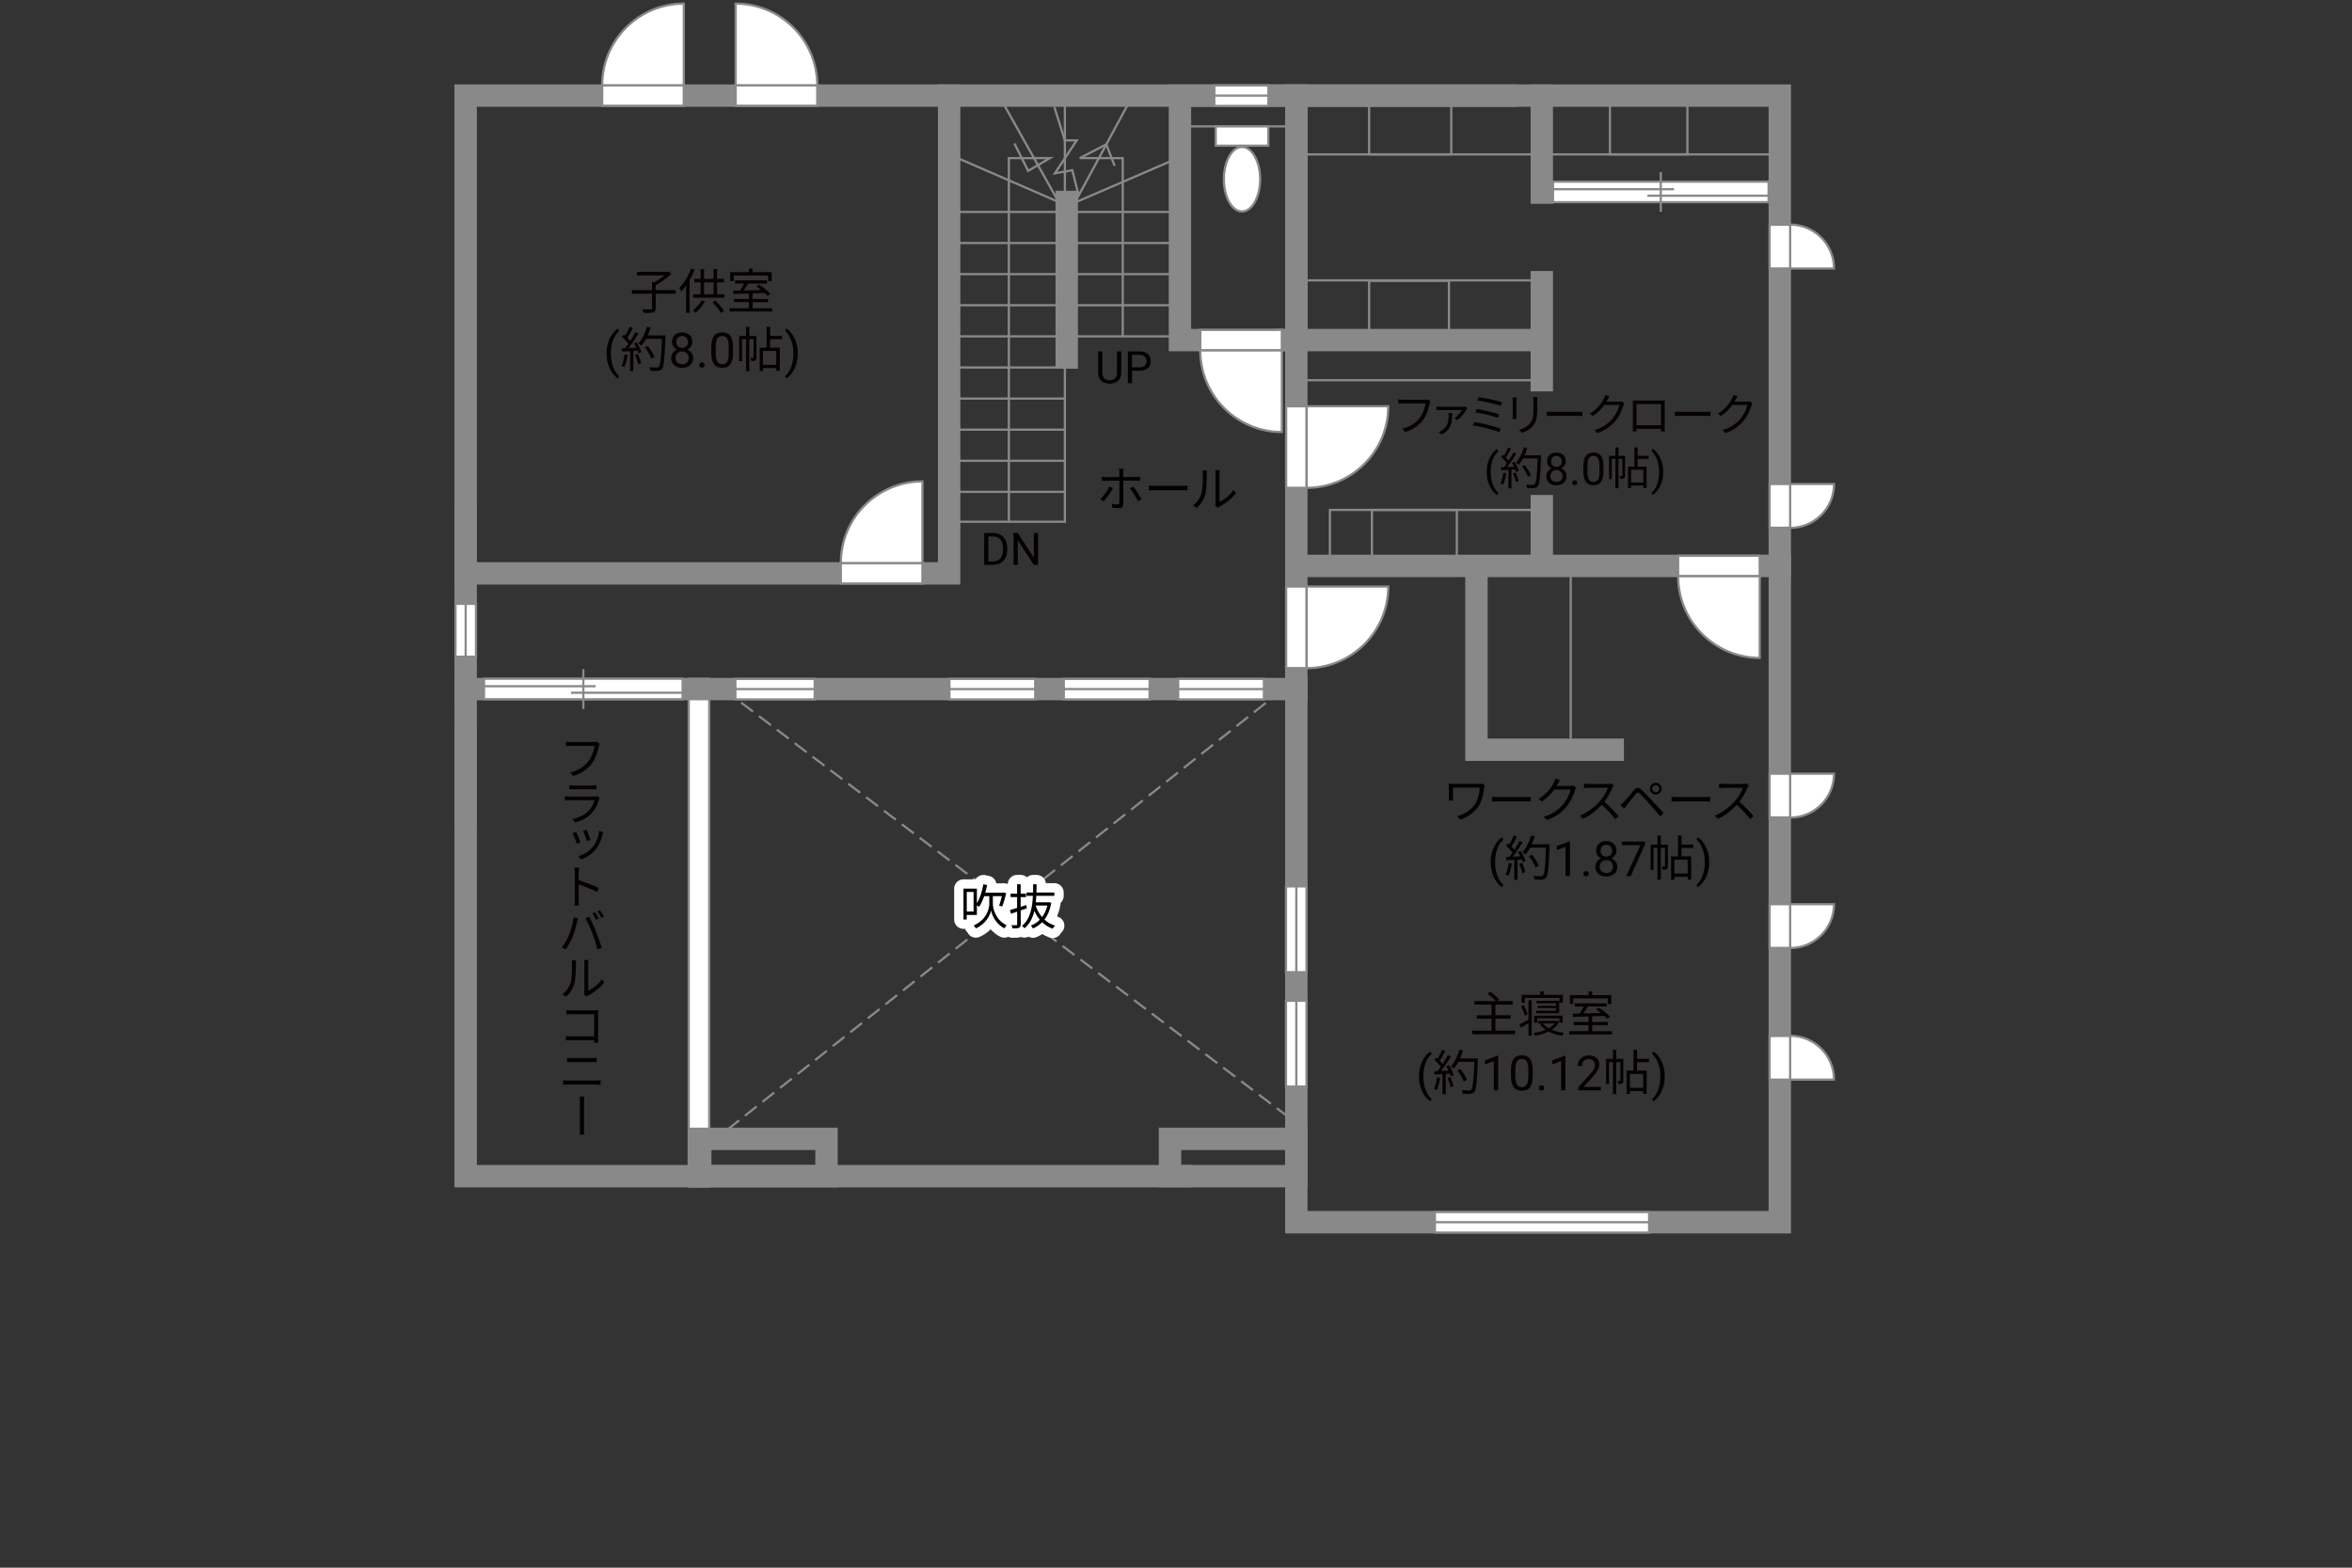 <?xml version="1.0" encoding="UTF-8"?><svg xmlns="http://www.w3.org/2000/svg" viewBox="0 0 630 420"><rect x="0" y="0" width="630" height="420" fill="#333333" stroke="none"/><defs><style>.cls-1,.cls-2,.cls-3,.cls-4,.cls-5{fill:none;}.cls-1,.cls-6,.cls-7{stroke-width:0px;}.cls-2{stroke:#fff;stroke-linecap:round;stroke-linejoin:round;stroke-width:5px;}.cls-3{stroke-dasharray:0 0 4 2;}.cls-3,.cls-8,.cls-4{stroke-width:.6px;}.cls-3,.cls-8,.cls-4,.cls-5{stroke:#898989;}.cls-8{fill:#fff;}.cls-6{fill:#040000;}.cls-7{fill:#060001;}.cls-5{stroke-linecap:square;stroke-width:6px;}</style></defs><g id="_外壁"><polygon class="cls-8" points="184.48 317.86 184.48 181.86 189.98 181.86 189.98 317.86 184.48 317.86 184.48 317.86"/><rect class="cls-5" x="124.73" y="25.61" width="129.5" height="128"/><line class="cls-5" x1="124.73" y1="138.61" x2="124.73" y2="218.11"/><rect class="cls-5" x="187.56" y="305.11" width="33.83" height="10"/><rect class="cls-5" x="313.39" y="305.11" width="33.83" height="10"/><line class="cls-5" x1="254.23" y1="25.61" x2="403.4" y2="25.61"/><rect class="cls-5" x="316.06" y="25.61" width="31.17" height="65.5"/><line class="cls-5" x1="285.73" y1="54.11" x2="285.73" y2="95.78"/><rect class="cls-5" x="347.23" y="25.61" width="129.5" height="301.83"/><polyline class="cls-5" points="344.48 91.11 412.98 91.11 412.98 72.61 412.98 101.86"/><line class="cls-5" x1="412.98" y1="51.61" x2="412.98" y2="25.61"/><polyline class="cls-5" points="412.98 135.61 412.98 151.61 347.23 151.61 476.73 151.61"/><polyline class="cls-5" points="395.48 153.86 395.48 200.86 431.98 200.86"/><polyline class="cls-4" points="255.56 139.78 285.23 139.78 285.23 25.61"/><polyline class="cls-4" points="268.4 27.11 283.56 54.11 255.56 41.94"/><polyline class="cls-4" points="303.4 25.61 287.9 54.28 316.06 42.11"/><line class="cls-4" x1="314.56" y1="56.78" x2="252.73" y2="56.78"/><line class="cls-4" x1="314.56" y1="65.11" x2="252.73" y2="65.11"/><line class="cls-4" x1="314.56" y1="73.44" x2="252.73" y2="73.44"/><line class="cls-4" x1="314.56" y1="81.78" x2="252.73" y2="81.78"/><line class="cls-4" x1="314.56" y1="90.11" x2="252.73" y2="90.11"/><line class="cls-4" x1="285.23" y1="98.45" x2="252.73" y2="98.45"/><line class="cls-4" x1="285.23" y1="106.78" x2="252.73" y2="106.78"/><line class="cls-4" x1="285.23" y1="115.11" x2="252.73" y2="115.11"/><line class="cls-4" x1="285.23" y1="123.45" x2="252.73" y2="123.45"/><line class="cls-4" x1="285.23" y1="131.78" x2="252.73" y2="131.78"/><polyline class="cls-4" points="270.23 139.78 270.23 42.36 279.23 42.36 281.23 42.36 275.4 45.78 271.73 38.44"/><polyline class="cls-4" points="282.4 28.61 285.23 37.61 288.4 37.61 282.56 46.44 287.23 45.61 288.92 52.38"/><polyline class="cls-4" points="300.73 90.11 300.73 42.36 289.23 42.36 296.33 38.67 298.56 44.44"/><line class="cls-4" x1="316.06" y1="33.86" x2="349.48" y2="33.86"/><line class="cls-4" x1="347.23" y1="41.36" x2="476.73" y2="41.36"/><rect class="cls-4" x="366.73" y="25.61" width="22" height="15.75"/><rect class="cls-4" x="431.23" y="25.61" width="20.75" height="15.75"/><rect class="cls-4" x="347.23" y="75.11" width="65.75" height="26.75"/><rect class="cls-4" x="366.73" y="75.24" width="21.38" height="14.37"/><rect class="cls-4" x="356.23" y="136.61" width="56.75" height="12.5"/><rect class="cls-4" x="367.48" y="136.61" width="22.75" height="15"/><line class="cls-4" x1="420.73" y1="154.36" x2="420.73" y2="197.86"/><line class="cls-5" x1="347.23" y1="184.61" x2="124.73" y2="184.61"/><polyline class="cls-5" points="124.73 198.61 124.73 315.11 316.14 315.11"/><line class="cls-3" x1="193.73" y1="184.61" x2="347.23" y2="300.86"/><line class="cls-3" x1="343.73" y1="184.61" x2="191.73" y2="305.11"/></g><g id="_建距"><polygon class="cls-8" points="161.3 25.61 161.3 28.34 183.16 28.34 183.16 22.84 161.3 22.84 161.3 25.61"/><path class="cls-8" d="m161.3,22.84h21.86V.97c-12.07,0-21.86,9.79-21.86,21.87"/><polygon class="cls-8" points="225.22 153.61 225.22 156.34 247.08 156.34 247.08 150.84 225.22 150.84 225.22 153.61"/><path class="cls-8" d="m225.22,150.84h21.86v-21.87c-12.07,0-21.86,9.79-21.86,21.87"/><polygon class="cls-8" points="321.5 91.11 321.5 88.38 343.35 88.38 343.35 93.88 321.5 93.88 321.5 91.11"/><path class="cls-8" d="m321.5,93.88h21.86v21.87c-12.07,0-21.86-9.79-21.86-21.87"/><polygon class="cls-8" points="449.5 151.61 449.5 148.88 471.35 148.88 471.35 154.38 449.5 154.38 449.5 151.61"/><path class="cls-8" d="m449.5,154.38h21.86v21.87c-12.07,0-21.86-9.79-21.86-21.87"/><polygon class="cls-8" points="347.23 130.7 344.5 130.7 344.5 108.84 350 108.84 350 130.7 347.23 130.7"/><line class="cls-1" x1="347.23" y1="108.84" x2="347.23" y2="130.7"/><path class="cls-8" d="m350,130.7v-21.86s21.86,0,21.86,0c0,12.07-9.79,21.86-21.86,21.86"/><polygon class="cls-8" points="347.23 179 344.5 179 344.5 157.14 350 157.14 350 179 347.23 179"/><line class="cls-1" x1="347.23" y1="157.14" x2="347.23" y2="179"/><path class="cls-8" d="m350,179v-21.86s21.86,0,21.86,0c0,12.07-9.79,21.86-21.86,21.86"/><polygon class="cls-8" points="218.91 25.61 218.91 28.34 197.05 28.34 197.05 22.84 218.91 22.84 218.91 25.61"/><path class="cls-8" d="m218.91,22.84h-21.86V.97c12.07,0,21.86,9.79,21.86,21.87"/><polygon class="cls-8" points="124.73 161.77 122 161.77 122 175.95 127.5 175.95 127.5 161.77 124.73 161.77"/><line class="cls-4" x1="124.73" y1="175.95" x2="124.73" y2="161.77"/><polygon class="cls-8" points="218.23 184.61 218.23 181.88 196.97 181.88 196.97 187.38 218.23 187.38 218.23 184.61"/><line class="cls-4" x1="196.97" y1="184.61" x2="218.23" y2="184.61"/><polygon class="cls-8" points="277.29 184.61 277.29 181.88 254.31 181.88 254.31 187.38 277.29 187.38 277.29 184.61"/><line class="cls-4" x1="254.31" y1="184.61" x2="277.29" y2="184.61"/><polygon class="cls-8" points="441.73 327.44 441.73 324.72 384.34 324.72 384.34 330.22 441.73 330.22 441.73 327.44"/><line class="cls-4" x1="384.34" y1="327.44" x2="441.73" y2="327.44"/><polygon class="cls-8" points="339.76 25.61 339.76 22.88 325.26 22.88 325.26 28.38 339.76 28.38 339.76 25.61"/><line class="cls-4" x1="325.26" y1="25.61" x2="339.76" y2="25.61"/><polygon class="cls-8" points="307.93 184.61 307.93 181.88 284.94 181.88 284.94 187.38 307.93 187.38 307.93 184.61"/><line class="cls-4" x1="284.94" y1="184.61" x2="307.93" y2="184.61"/><polygon class="cls-8" points="338.56 184.61 338.56 181.88 315.58 181.88 315.58 187.38 338.56 187.38 338.56 184.61"/><line class="cls-4" x1="315.58" y1="184.61" x2="338.56" y2="184.61"/><polygon class="cls-8" points="347.23 260.46 349.96 260.46 349.96 237.47 344.46 237.47 344.46 260.46 347.23 260.46"/><line class="cls-4" x1="347.23" y1="237.47" x2="347.23" y2="260.46"/><polygon class="cls-8" points="347.23 291.09 349.96 291.09 349.96 268.11 344.46 268.11 344.46 291.09 347.23 291.09"/><line class="cls-4" x1="347.23" y1="268.11" x2="347.23" y2="291.09"/><polygon class="cls-8" points="129.64 184.61 129.64 187.34 182.85 187.34 182.85 181.83 129.64 181.83 129.64 184.61"/><line class="cls-4" x1="156.25" y1="179.26" x2="156.25" y2="189.92"/><line class="cls-4" x1="159.54" y1="183.85" x2="129.64" y2="183.85"/><line class="cls-4" x1="182.85" y1="185.59" x2="152.95" y2="185.59"/><polygon class="cls-8" points="415.98 51.44 415.98 54.17 473.73 54.17 473.73 48.67 415.98 48.67 415.98 51.44"/><line class="cls-4" x1="444.85" y1="46.1" x2="444.85" y2="56.75"/><line class="cls-4" x1="448.43" y1="50.69" x2="415.98" y2="50.69"/><line class="cls-4" x1="473.73" y1="52.43" x2="441.27" y2="52.43"/><rect class="cls-8" x="325.64" y="33.86" width="14.09" height="5.17"/><path class="cls-8" d="m337.54,48.02c0-4.77-2.17-8.65-4.86-8.65s-4.86,3.88-4.86,8.65,2.17,8.64,4.86,8.64,4.86-3.87,4.86-8.64Z"/><path class="cls-8" d="m479.5,60.17v11.76h11.76c0-6.49-5.26-11.76-11.76-11.76Z"/><polygon class="cls-8" points="476.73 60.21 474 60.21 474 71.93 479.5 71.93 479.5 60.21 476.73 60.21"/><path class="cls-8" d="m479.5,141.43v-11.76h11.76c0,6.49-5.26,11.76-11.76,11.76Z"/><polygon class="cls-8" points="476.73 141.39 474 141.39 474 129.67 479.5 129.67 479.5 141.39 476.73 141.39"/><path class="cls-8" d="m479.5,219.04v-11.76h11.76c0,6.49-5.26,11.76-11.76,11.76Z"/><polygon class="cls-8" points="476.73 219 474 219 474 207.28 479.5 207.28 479.5 219 476.73 219"/><path class="cls-8" d="m479.5,254v-11.76h11.76c0,6.49-5.26,11.76-11.76,11.76Z"/><polygon class="cls-8" points="476.73 253.96 474 253.96 474 242.24 479.5 242.24 479.5 253.96 476.73 253.96"/><path class="cls-8" d="m479.5,277.49v11.76h11.76c0-6.49-5.26-11.76-11.76-11.76Z"/><polygon class="cls-8" points="476.73 277.54 474 277.54 474 289.25 479.5 289.25 479.5 277.54 476.73 277.54"/></g><g id="_文字"><path class="cls-7" d="m405.81,276.13v.95h-11.49v-.95h5.2v-3.2h-4v-.92h4v-2.85h-4.6v-.95h5.71c-.51-.6-1.43-1.42-2.21-1.99l.78-.55c.83.6,1.87,1.48,2.38,2.09l-.61.44h4.2v.95h-4.62v2.85h4.08v.92h-4.08v3.2h5.27Z"/><path class="cls-7" d="m409.41,267.96h.87v9.52h-.87v-3.35c-.69.4-1.39.81-2,1.17l-.43-.85c.62-.29,1.52-.78,2.43-1.26v-5.23Zm-1.01,4.16c-.14-.68-.57-1.74-.98-2.52l.75-.32c.43.79.85,1.81,1.01,2.48l-.79.36Zm.03-3.47h-.87v-2.11h5.01v-.92h.95v.92h5.1v2.11h-.9v-1.3h-9.28v1.3Zm9.21,5.07c-.44.9-1.14,1.61-2,2.17.96.4,2.11.69,3.32.82-.2.19-.43.55-.52.75-1.35-.18-2.59-.56-3.63-1.1-1.09.55-2.35.91-3.63,1.12-.08-.21-.26-.55-.4-.74,1.13-.16,2.26-.43,3.25-.84-.62-.43-1.14-.94-1.52-1.52l.52-.18h-1.05v-.68h4.98l.16-.04.53.25Zm.05.25v-1.16h-5.93v1.16h-.83v-1.86h7.62v1.86h-.86Zm-.94-3.17v-.73h-4.86v-.6h4.86v-.69h-5.2v-.65h6.1v3.33h-6.16v-.66h5.26Zm-3.46,3.39c.38.49.9.94,1.53,1.3.64-.35,1.17-.78,1.57-1.3h-3.11Z"/><path class="cls-7" d="m431.78,276.26v.87h-11.44v-.87h5.17v-1.62h-3.99v-.86h3.99v-1.46c-1.57.05-3.03.09-4.17.13l-.05-.88c.53-.01,1.14-.01,1.81-.03.38-.56.79-1.27,1.1-1.88h-2.39v-.86h8.54v.86h-5.04c-.36.61-.79,1.29-1.2,1.86,1.46-.04,3.09-.08,4.72-.13-.43-.35-.88-.69-1.3-.98l.69-.48c1.09.69,2.41,1.74,3.02,2.5l-.73.55c-.2-.23-.46-.51-.77-.79-1.08.04-2.18.08-3.25.1v1.5h4.16v.86h-4.16v1.62h5.29Zm-10.36-7.27h-.92v-2.39h5.02v-.96h.97v.96h5.12v2.39h-.96v-1.5h-9.23v1.5Z"/><path class="cls-7" d="m380.09,288.35c0-.96.13-1.87.38-2.75s.64-1.68,1.15-2.4,1.04-1.23,1.58-1.52l.24.77c-.62.47-1.12,1.2-1.52,2.17s-.61,2.06-.65,3.27v.54c0,1.63.29,3.05.89,4.25.36.72.79,1.28,1.28,1.69l-.24.72c-.56-.31-1.1-.84-1.61-1.57-1-1.44-1.5-3.16-1.5-5.16Z"/><path class="cls-7" d="m385.74,288.75c-.18,1.22-.49,2.47-.92,3.3-.16-.12-.55-.3-.75-.36.43-.79.7-1.95.85-3.09l.83.16Zm2.38-3.37c.53.83,1.1,1.94,1.29,2.64l-.77.36c-.05-.22-.13-.47-.25-.74l-1.13.07v5.41h-.87v-5.36l-2.12.1-.08-.87c.26,0,.56-.01.86-.03.29-.34.58-.73.87-1.16-.4-.58-1.09-1.31-1.7-1.86l.49-.64c.13.1.26.22.39.34.43-.73.88-1.7,1.16-2.42l.86.33c-.44.87-.99,1.91-1.48,2.61.31.31.58.62.79.9.53-.82,1.03-1.66,1.39-2.37l.83.36c-.75,1.22-1.79,2.76-2.69,3.87.65-.03,1.37-.06,2.08-.09-.2-.4-.42-.81-.64-1.16l.71-.31Zm.34,3.16c.38.79.75,1.82.87,2.5l-.77.26c-.12-.68-.48-1.72-.83-2.52l.73-.23Zm7.4-4.49c-.23,5.82-.42,7.84-.95,8.48-.3.38-.58.47-1.08.52-.43.04-1.22.03-2-.03-.03-.27-.13-.69-.31-.95.87.08,1.66.08,1.99.08.25,0,.42-.03.56-.19.43-.44.65-2.42.84-7.49h-4.26c-.36.69-.78,1.31-1.21,1.82-.18-.16-.61-.44-.84-.57,1-1.08,1.83-2.78,2.31-4.5l.97.22c-.22.73-.48,1.44-.79,2.12h4.77v.49Zm-3.76,5.72c-.3-.79-1.03-2.08-1.75-3.03l.78-.38c.73.91,1.51,2.15,1.82,2.96l-.85.44Z"/><path class="cls-7" d="m401.31,292.11h-1.18v-7.83l-2.37.87v-1.07l3.36-1.26h.18v9.29Z"/><path class="cls-7" d="m410.55,288.16c0,1.38-.23,2.4-.7,3.07s-1.2,1-2.2,1-1.72-.33-2.19-.98c-.47-.65-.72-1.63-.74-2.93v-1.57c0-1.36.23-2.37.7-3.03s1.21-.99,2.21-.99,1.73.32,2.2.96c.47.64.71,1.62.72,2.95v1.52Zm-1.17-1.61c0-.99-.14-1.72-.42-2.17-.28-.45-.72-.68-1.33-.68s-1.04.23-1.31.68c-.28.45-.42,1.15-.43,2.09v1.88c0,1,.15,1.74.43,2.21.29.48.73.71,1.32.71s1.01-.22,1.29-.67.43-1.16.44-2.12v-1.92Z"/><path class="cls-7" d="m412.2,291.49c0-.2.06-.37.18-.51.12-.14.3-.2.54-.2s.42.07.55.2c.12.14.19.3.19.51s-.06.36-.19.49c-.12.13-.31.2-.55.2s-.42-.07-.54-.2c-.12-.13-.18-.29-.18-.49Z"/><path class="cls-7" d="m419.33,292.11h-1.18v-7.83l-2.37.87v-1.07l3.36-1.26h.18v9.29Z"/><path class="cls-7" d="m428.83,292.11h-6.06v-.84l3.2-3.55c.47-.54.8-.97.98-1.31.18-.34.27-.68.27-1.04,0-.48-.15-.88-.44-1.19s-.68-.46-1.17-.46c-.58,0-1.04.17-1.36.5-.32.33-.49.79-.49,1.39h-1.17c0-.85.27-1.54.82-2.06s1.28-.79,2.2-.79c.86,0,1.54.23,2.04.68.5.45.75,1.05.75,1.8,0,.91-.58,1.99-1.74,3.25l-2.48,2.69h4.64v.96Z"/><path class="cls-7" d="m434.84,289.43c0,.39-.05.65-.3.81-.25.16-.58.18-1.08.18-.03-.25-.13-.62-.25-.87.35.01.61.01.71,0,.1,0,.13-.03.13-.13v-4.86h-1.12v8.55h-.9v-8.55h-1.05v5.9h-.78v-6.77h1.83v-2.44h.9v2.44h1.9v5.75Zm3.65-4.85v2.25h2.59v6.21h-.94v-.73h-3.56v.77h-.88v-6.25h1.85v-5.58h.95v2.42h3.18v.91h-3.18Zm1.65,3.13h-3.56v3.72h3.56v-3.72Z"/><path class="cls-7" d="m445.91,288.42c0,.94-.12,1.85-.37,2.71-.25.87-.63,1.66-1.14,2.4-.51.73-1.04,1.25-1.6,1.56l-.25-.72c.65-.5,1.17-1.27,1.57-2.33.4-1.05.6-2.22.61-3.5v-.2c0-.89-.09-1.71-.28-2.48-.19-.76-.45-1.45-.78-2.05s-.71-1.08-1.12-1.42l.25-.72c.56.31,1.09.83,1.6,1.55s.88,1.52,1.14,2.39c.25.87.38,1.8.38,2.8Z"/><path class="cls-6" d="m397.55,211.05c-.23,1.53-.51,3.38-1.44,4.85-1.05,1.66-2.83,2.99-4.93,3.67l-.88-.9c1.91-.51,3.77-1.64,4.84-3.3.74-1.16,1.11-2.82,1.24-4.35h-7.18v2.6c0,.19.01.52.04.83h-1.18c.04-.31.05-.58.05-.83v-2.77c0-.3-.01-.58-.05-.87.35.03.83.04,1.39.04h6.67c.29,0,.6-.03.82-.08l.79.51c-.05.13-.14.48-.17.61Z"/><path class="cls-6" d="m401.45,213.55h7.12c.65,0,1.12-.04,1.4-.06v1.27c-.26-.01-.81-.06-1.39-.06h-7.14c-.71,0-1.4.03-1.81.06v-1.27c.39.03,1.08.06,1.81.06Z"/><path class="cls-6" d="m417.24,210.04c-.09.18-.19.36-.31.55h3.52c.35,0,.64-.04.85-.13l.87.53c-.1.18-.23.48-.3.69-.35,1.31-1.16,3.07-2.31,4.47-1.18,1.44-2.73,2.64-5.17,3.54l-.94-.85c2.38-.7,4-1.89,5.19-3.26,1.01-1.2,1.81-2.87,2.08-4.06h-4.39c-.79,1.09-1.88,2.25-3.3,3.2l-.9-.68c2.24-1.34,3.52-3.22,4.08-4.39.13-.22.33-.69.4-1.03l1.21.39c-.22.34-.46.78-.57,1.03Z"/><path class="cls-6" d="m431.92,210.98c-.44,1.12-1.26,2.64-2.18,3.81,1.37,1.17,2.95,2.86,3.8,3.89l-.91.78c-.87-1.14-2.25-2.68-3.58-3.86-1.39,1.5-3.15,2.93-5.07,3.8l-.83-.87c2.09-.82,4.02-2.37,5.36-3.86.88-1,1.83-2.54,2.16-3.61h-5.07c-.46,0-1.17.05-1.31.07v-1.18c.18.03.92.08,1.31.08h5.02c.43,0,.77-.04.98-.1l.66.51c-.08.1-.25.39-.33.57Z"/><path class="cls-6" d="m435.01,214.82c.61-.62,1.74-2.07,2.56-3.03.7-.82,1.31-.96,2.2-.13.79.75,1.9,1.91,2.67,2.73.87.92,2.17,2.34,3.17,3.41l-.9.95c-.92-1.12-2.07-2.44-2.9-3.39-.75-.86-1.96-2.15-2.51-2.68-.51-.49-.75-.44-1.2.09-.62.77-1.7,2.18-2.3,2.91-.26.33-.55.73-.74,1l-.98-.99c.34-.29.57-.52.92-.87Zm8.5-5.1c.87,0,1.57.71,1.57,1.59s-.7,1.57-1.57,1.57-1.59-.7-1.59-1.57.71-1.59,1.59-1.59Zm0,2.54c.52,0,.95-.43.95-.95s-.43-.95-.95-.95-.96.42-.96.95.43.95.96.95Z"/><path class="cls-6" d="m449.55,213.55h7.12c.65,0,1.12-.04,1.4-.06v1.27c-.26-.01-.81-.06-1.39-.06h-7.14c-.72,0-1.4.03-1.81.06v-1.27c.39.03,1.08.06,1.81.06Z"/><path class="cls-6" d="m468.08,210.98c-.44,1.12-1.26,2.64-2.18,3.81,1.37,1.17,2.95,2.86,3.8,3.89l-.91.78c-.87-1.14-2.25-2.68-3.58-3.86-1.39,1.5-3.15,2.93-5.07,3.8l-.83-.87c2.09-.82,4.02-2.37,5.36-3.86.88-1,1.83-2.54,2.16-3.61h-5.07c-.46,0-1.17.05-1.31.07v-1.18c.18.03.92.08,1.31.08h5.02c.43,0,.77-.04.98-.1l.66.51c-.08.1-.25.39-.33.57Z"/><path class="cls-6" d="m399.3,230.96c0-.96.13-1.87.38-2.75.26-.88.64-1.68,1.15-2.4s1.03-1.23,1.58-1.52l.24.77c-.62.47-1.12,1.2-1.52,2.17-.4.97-.61,2.06-.65,3.27v.54c0,1.63.29,3.05.89,4.25.36.72.79,1.28,1.28,1.69l-.24.72c-.56-.31-1.1-.84-1.61-1.57-1-1.44-1.5-3.16-1.5-5.16Z"/><path class="cls-6" d="m404.95,231.36c-.18,1.22-.49,2.47-.92,3.3-.16-.12-.55-.3-.75-.36.43-.79.7-1.95.84-3.09l.83.16Zm2.38-3.37c.53.83,1.11,1.94,1.29,2.64l-.77.36c-.05-.22-.13-.47-.25-.74l-1.13.07v5.41h-.87v-5.36l-2.12.1-.08-.87c.26,0,.56-.01.86-.03.29-.34.58-.73.87-1.16-.4-.58-1.09-1.31-1.7-1.86l.49-.64c.13.1.26.22.39.34.43-.73.88-1.7,1.16-2.42l.86.33c-.44.87-.99,1.91-1.48,2.61.31.31.58.62.79.9.53-.82,1.03-1.66,1.39-2.37l.83.36c-.75,1.22-1.79,2.76-2.69,3.87.65-.03,1.37-.06,2.08-.09-.19-.4-.42-.81-.64-1.16l.71-.31Zm.34,3.16c.38.79.75,1.82.87,2.5l-.77.26c-.12-.68-.48-1.72-.83-2.52l.73-.23Zm7.4-4.49c-.23,5.82-.42,7.84-.95,8.48-.3.38-.58.47-1.08.52-.43.04-1.22.03-2-.03-.03-.27-.13-.69-.31-.95.87.08,1.66.08,1.99.08.25,0,.42-.03.56-.19.43-.44.65-2.42.84-7.49h-4.26c-.36.69-.78,1.31-1.21,1.82-.18-.16-.61-.44-.84-.57,1-1.08,1.83-2.78,2.31-4.5l.98.22c-.22.73-.48,1.44-.79,2.12h4.77v.49Zm-3.76,5.72c-.3-.79-1.03-2.08-1.75-3.03l.78-.38c.73.91,1.51,2.15,1.82,2.96l-.84.44Z"/><path class="cls-6" d="m420.53,234.71h-1.18v-7.83l-2.37.87v-1.07l3.36-1.26h.18v9.29Z"/><path class="cls-6" d="m424.11,234.09c0-.2.06-.37.18-.51s.3-.2.54-.2.42.07.55.2.19.3.19.51-.06.36-.19.49c-.12.13-.31.2-.55.2s-.42-.07-.54-.2c-.12-.13-.18-.29-.18-.49Z"/><path class="cls-6" d="m432.99,227.88c0,.46-.12.87-.37,1.23-.24.36-.57.64-.99.84.48.21.86.51,1.15.91s.42.85.42,1.35c0,.8-.27,1.44-.81,1.91-.54.47-1.25.71-2.13.71s-1.6-.24-2.14-.71c-.54-.48-.8-1.11-.8-1.91,0-.5.14-.95.41-1.35.27-.4.65-.71,1.13-.91-.41-.2-.73-.48-.97-.84-.24-.36-.36-.77-.36-1.23,0-.78.25-1.4.75-1.85.5-.46,1.16-.69,1.97-.69s1.47.23,1.97.69.75,1.07.75,1.85Zm-.96,4.31c0-.52-.16-.94-.49-1.26s-.76-.49-1.29-.49-.95.16-1.27.48c-.32.32-.48.74-.48,1.27s.16.94.47,1.24c.31.3.74.45,1.3.45s.98-.15,1.29-.45c.31-.3.47-.71.47-1.23Zm-1.76-5.88c-.46,0-.83.14-1.12.43-.29.29-.43.67-.43,1.17s.14.85.42,1.14c.28.29.66.44,1.13.44s.84-.15,1.13-.44c.28-.29.42-.67.42-1.14s-.15-.85-.44-1.15-.66-.44-1.11-.44Z"/><path class="cls-6" d="m440.65,226.13l-3.83,8.58h-1.23l3.82-8.28h-5v-.96h6.25v.66Z"/><path class="cls-6" d="m446.76,232.03c0,.39-.05.65-.3.81-.25.16-.58.18-1.08.18-.03-.25-.13-.62-.25-.87.35.01.61.01.72,0,.1,0,.13-.03.13-.13v-4.86h-1.12v8.55h-.9v-8.55h-1.05v5.9h-.78v-6.77h1.83v-2.44h.9v2.44h1.9v5.75Zm3.65-4.85v2.25h2.59v6.21h-.94v-.73h-3.56v.77h-.88v-6.25h1.85v-5.58h.95v2.42h3.19v.91h-3.19Zm1.65,3.13h-3.56v3.72h3.56v-3.72Z"/><path class="cls-6" d="m457.82,231.02c0,.94-.12,1.85-.37,2.71-.25.87-.63,1.66-1.14,2.4-.51.73-1.04,1.25-1.6,1.56l-.25-.72c.65-.5,1.18-1.27,1.57-2.33.4-1.05.6-2.22.61-3.5v-.2c0-.89-.09-1.71-.28-2.48-.19-.76-.45-1.45-.78-2.05-.33-.6-.71-1.08-1.12-1.42l.25-.72c.56.31,1.09.83,1.6,1.55.5.72.88,1.52,1.14,2.39s.38,1.8.38,2.8Z"/><path class="cls-6" d="m295.6,134.35l-.9-.61c.87-.79,1.98-2.34,2.48-3.39l.91.44c-.55,1.11-1.75,2.77-2.5,3.56Zm5.28-7.89v1.34h3.43c.31,0,.74-.03,1.07-.06v1.08c-.35-.03-.74-.04-1.05-.04h-3.45v6.31c0,.68-.33,1.03-1.12,1.03-.55,0-1.31-.03-1.85-.09l-.09-1.03c.57.1,1.16.14,1.5.14s.51-.14.51-.49v-5.86h-3.6c-.4,0-.77.01-1.12.05v-1.1c.36.05.69.08,1.11.08h3.61v-1.34c0-.27-.04-.73-.09-.92h1.22c-.03.18-.08.65-.08.92Zm4.9,7.29l-.96.53c-.51-1.03-1.48-2.64-2.17-3.46l.88-.48c.7.83,1.73,2.47,2.25,3.41Z"/><path class="cls-6" d="m309.54,130.17h7.13c.65,0,1.12-.04,1.4-.06v1.27c-.26-.01-.8-.06-1.39-.06h-7.14c-.71,0-1.4.03-1.81.06v-1.27c.39.03,1.08.06,1.81.06Z"/><path class="cls-6" d="m321.8,132.2c.38-1.18.39-3.78.39-5.23,0-.39-.04-.68-.09-.95h1.2c-.01.16-.06.55-.06.94,0,1.44-.05,4.23-.4,5.53-.39,1.39-1.22,2.67-2.31,3.58l-.97-.66c1.09-.78,1.87-1.94,2.26-3.2Zm3.78,2.54v-7.79c0-.49-.07-.87-.08-.96h1.2c-.01.09-.05.47-.05.96v7.5c1.2-.55,2.79-1.73,3.79-3.2l.61.88c-1.12,1.52-2.93,2.86-4.43,3.6-.21.12-.35.22-.44.3l-.69-.57c.05-.21.09-.47.09-.73Z"/><path class="cls-6" d="m300.33,94.14v5.8c0,.8-.26,1.46-.76,1.97s-1.18.8-2.04.86h-.3c-.93.01-1.68-.24-2.23-.74s-.84-1.2-.84-2.08v-5.81h1.11v5.78c0,.62.17,1.1.51,1.44s.82.51,1.45.51,1.12-.17,1.46-.51.51-.82.51-1.44v-5.78h1.13Z"/><path class="cls-6" d="m303.23,99.33v3.34h-1.12v-8.53h3.15c.93,0,1.67.24,2.19.71s.79,1.11.79,1.89c0,.83-.26,1.47-.78,1.91s-1.26.67-2.22.67h-2.01Zm0-.92h2.02c.6,0,1.06-.14,1.38-.43.32-.28.48-.69.48-1.23s-.16-.92-.48-1.22c-.32-.31-.76-.46-1.32-.48h-2.09v3.35Z"/><path class="cls-6" d="m263.62,151.33v-8.53h2.41c.74,0,1.4.16,1.97.49s1.01.79,1.32,1.4.47,1.3.47,2.09v.54c0,.8-.16,1.51-.47,2.12s-.75,1.07-1.33,1.39-1.25.49-2.01.5h-2.36Zm1.12-7.61v6.69h1.18c.87,0,1.54-.27,2.02-.81.48-.54.72-1.31.72-2.3v-.5c0-.97-.23-1.72-.68-2.26-.46-.54-1.1-.81-1.94-.82h-1.31Z"/><path class="cls-6" d="m278.04,151.33h-1.13l-4.29-6.57v6.57h-1.13v-8.53h1.13l4.31,6.6v-6.6h1.12v8.53Z"/><path class="cls-7" d="m181,78.67h-5.36v3.89c0,.65-.17.95-.65,1.11-.48.16-1.33.18-2.56.17-.08-.27-.25-.72-.42-.99,1.04.04,2,.04,2.27.03.29-.01.36-.08.36-.31v-3.89h-5.37v-.96h5.37v-2.08h.61c.92-.51,1.92-1.2,2.68-1.85h-7.32v-.94h8.33l.23-.05.7.53c-1.1,1.12-2.81,2.33-4.25,3.11v1.27h5.36v.96Z"/><path class="cls-7" d="m186.05,72.26c-.36.94-.82,1.88-1.33,2.78v8.75h-.95v-7.29c-.4.58-.85,1.12-1.29,1.57-.1-.22-.38-.72-.55-.95,1.27-1.23,2.47-3.19,3.2-5.15l.91.29Zm2.78,8.52c-.65,1.13-1.61,2.26-2.48,3-.17-.17-.55-.48-.77-.6.88-.68,1.78-1.69,2.33-2.69l.92.29Zm5.23-1.96v.95h-8.4v-.95h1.99v-3.17h-1.68v-.94h1.68v-2.61h.94v2.61h2.54v-2.63h.94v2.63h1.85v.94h-1.85v3.17h2Zm-5.47,0h2.54v-3.17h-2.54v3.17Zm3.02,1.72c.9.85,1.86,2,2.31,2.76l-.82.55c-.43-.81-1.39-2.02-2.25-2.87l.75-.43Z"/><path class="cls-7" d="m206.87,82.57v.87h-11.44v-.87h5.17v-1.62h-3.99v-.86h3.99v-1.46c-1.57.05-3.03.09-4.17.13l-.05-.88c.53-.01,1.14-.01,1.81-.03.38-.56.79-1.27,1.1-1.88h-2.39v-.86h8.54v.86h-5.04c-.36.61-.79,1.29-1.2,1.86,1.46-.04,3.09-.08,4.72-.13-.43-.35-.88-.69-1.3-.98l.69-.48c1.09.69,2.4,1.74,3.02,2.5l-.73.55c-.2-.23-.46-.51-.77-.79-1.08.04-2.18.08-3.25.1v1.5h4.16v.86h-4.16v1.62h5.29Zm-10.36-7.27h-.92v-2.39h5.02v-.96h.97v.96h5.12v2.39h-.96v-1.5h-9.23v1.5Z"/><path class="cls-7" d="m162.47,94.67c0-.96.13-1.87.38-2.75s.64-1.68,1.15-2.4,1.04-1.23,1.58-1.52l.24.77c-.62.47-1.12,1.2-1.52,2.17s-.61,2.06-.65,3.27v.54c0,1.63.29,3.05.89,4.25.36.72.79,1.28,1.28,1.69l-.24.72c-.56-.31-1.1-.84-1.61-1.57-1-1.44-1.5-3.16-1.5-5.16Z"/><path class="cls-7" d="m168.13,95.06c-.18,1.22-.49,2.47-.92,3.3-.16-.12-.55-.3-.75-.36.43-.79.7-1.95.84-3.09l.83.16Zm2.38-3.37c.53.83,1.1,1.94,1.29,2.64l-.77.36c-.05-.22-.13-.47-.25-.74l-1.13.07v5.41h-.87v-5.36l-2.12.1-.08-.87c.26,0,.56-.01.86-.03.29-.34.58-.73.87-1.16-.4-.58-1.09-1.31-1.7-1.86l.49-.64c.13.1.26.22.39.34.43-.73.88-1.7,1.16-2.42l.86.33c-.44.87-.99,1.91-1.48,2.61.31.31.58.62.79.9.53-.82,1.03-1.66,1.39-2.37l.83.36c-.75,1.22-1.79,2.76-2.69,3.87.65-.03,1.37-.06,2.08-.09-.2-.4-.42-.81-.64-1.16l.72-.31Zm.34,3.16c.38.79.75,1.82.87,2.5l-.77.26c-.12-.68-.48-1.72-.83-2.52l.73-.23Zm7.4-4.49c-.23,5.82-.42,7.84-.95,8.48-.3.38-.58.47-1.08.52-.43.04-1.22.03-2-.03-.03-.27-.13-.69-.31-.95.87.08,1.66.08,1.99.08.25,0,.42-.03.56-.19.43-.44.65-2.42.85-7.49h-4.26c-.36.69-.78,1.31-1.21,1.82-.18-.16-.61-.44-.85-.57,1-1.08,1.83-2.78,2.31-4.5l.98.22c-.22.73-.48,1.44-.79,2.12h4.77v.49Zm-3.76,5.72c-.3-.79-1.03-2.08-1.76-3.03l.78-.38c.73.91,1.51,2.15,1.82,2.96l-.85.44Z"/><path class="cls-7" d="m185.44,91.59c0,.46-.12.87-.36,1.23s-.57.64-.99.84c.48.21.86.51,1.15.91s.42.85.42,1.35c0,.8-.27,1.44-.81,1.91s-1.25.71-2.13.71-1.6-.24-2.14-.71-.8-1.11-.8-1.91c0-.5.14-.95.41-1.35s.65-.71,1.13-.91c-.41-.2-.73-.48-.97-.84-.24-.36-.36-.77-.36-1.23,0-.78.25-1.4.75-1.85.5-.46,1.16-.69,1.97-.69s1.47.23,1.97.69.75,1.07.75,1.85Zm-.96,4.31c0-.52-.16-.94-.49-1.26s-.76-.49-1.29-.49-.95.16-1.27.48-.48.74-.48,1.27.16.94.47,1.24.74.45,1.3.45.98-.15,1.29-.45c.31-.3.47-.71.47-1.23Zm-1.76-5.88c-.46,0-.83.14-1.12.43s-.43.67-.43,1.17.14.85.42,1.14c.28.29.66.44,1.13.44s.85-.15,1.13-.44c.28-.29.42-.67.42-1.14s-.15-.85-.44-1.15-.66-.44-1.11-.44Z"/><path class="cls-7" d="m187.29,97.8c0-.2.06-.37.18-.51s.3-.2.54-.2.42.07.55.2.19.3.19.51-.06.36-.19.49c-.12.13-.31.2-.55.2s-.42-.07-.54-.2c-.12-.13-.18-.29-.18-.49Z"/><path class="cls-7" d="m196.36,94.48c0,1.38-.24,2.4-.71,3.07s-1.2,1-2.2,1-1.72-.33-2.19-.98c-.47-.65-.72-1.63-.74-2.93v-1.57c0-1.36.24-2.37.71-3.03s1.21-.99,2.21-.99,1.73.32,2.2.96c.47.64.71,1.62.72,2.95v1.52Zm-1.17-1.61c0-.99-.14-1.72-.42-2.17-.28-.45-.72-.68-1.33-.68s-1.04.23-1.31.68c-.27.45-.42,1.15-.42,2.09v1.88c0,1,.14,1.74.43,2.21s.73.71,1.32.71,1.01-.22,1.29-.67.43-1.16.44-2.12v-1.92Z"/><path class="cls-7" d="m202.63,95.74c0,.39-.05.65-.3.81-.25.16-.58.18-1.08.18-.03-.25-.13-.62-.25-.87.35.01.61.01.71,0,.1,0,.13-.03.13-.13v-4.86h-1.12v8.55h-.9v-8.55h-1.05v5.9h-.78v-6.77h1.83v-2.44h.9v2.44h1.9v5.75Zm3.65-4.85v2.25h2.59v6.21h-.94v-.73h-3.56v.77h-.88v-6.25h1.85v-5.58h.95v2.42h3.19v.91h-3.19Zm1.65,3.13h-3.56v3.72h3.56v-3.72Z"/><path class="cls-7" d="m213.69,94.73c0,.94-.12,1.85-.37,2.71-.25.87-.63,1.66-1.14,2.4-.51.73-1.04,1.25-1.6,1.56l-.25-.72c.65-.5,1.18-1.27,1.57-2.33.4-1.05.6-2.22.61-3.5v-.2c0-.89-.09-1.71-.28-2.48-.19-.76-.45-1.45-.78-2.05s-.71-1.08-1.12-1.42l.25-.72c.56.31,1.09.83,1.6,1.55s.88,1.52,1.14,2.39.38,1.8.38,2.8Z"/><path class="cls-2" d="m265.95,242.17c-.01,1.05.6,4.24,3.67,5.71-.17.21-.46.61-.6.83-2.37-1.2-3.35-3.68-3.56-4.8-.2,1.16-1.29,3.56-4.06,4.8-.12-.19-.39-.6-.58-.78,3.52-1.51,4.19-4.65,4.17-5.76v-2.09h-1.37c-.38,1.1-.83,2.09-1.35,2.86-.13-.1-.38-.27-.6-.4v2.59h-2.73v1.22h-.86v-8.27h3.59v3.9c.82-1.31,1.4-3.16,1.73-5.07l1.01.2c-.14.7-.31,1.39-.49,2.05h4.75l.17-.04.69.18c-.31,1.23-.71,2.68-1.09,3.56l-.82-.23c.25-.65.53-1.63.74-2.55h-2.41v2.09Zm-5.17-3.2h-1.83v5.24h1.83v-5.24Z"/><path class="cls-2" d="m275.05,243.34c-.55.19-1.09.39-1.64.57v3.71c0,.53-.13.81-.46.96-.35.14-.87.17-1.73.16-.04-.23-.17-.64-.29-.87.58.01,1.12.01,1.29,0,.17,0,.23-.05.23-.25v-3.38l-1.64.56-.29-.98c.53-.14,1.2-.35,1.92-.57v-2.91h-1.75v-.91h1.75v-2.54h.95v2.54h1.43v.91h-1.43v2.61l1.51-.48.13.87Zm6.55-1.46c-.32,1.88-.96,3.35-1.83,4.49.79.73,1.74,1.29,2.83,1.61-.22.19-.49.57-.64.83-1.08-.38-2.01-.98-2.81-1.74-.71.74-1.55,1.29-2.46,1.68-.12-.22-.38-.58-.56-.77.88-.34,1.7-.86,2.39-1.57-.58-.7-1.07-1.51-1.46-2.38-.44,1.85-1.24,3.51-2.64,4.67-.14-.21-.46-.49-.7-.64,2.24-1.77,2.8-4.94,2.95-8.05h-1.69v-.9h1.73c.01-.75.03-1.5.03-2.21h.92c0,.72-.01,1.46-.04,2.21h4.8v.9h-4.84c-.03.57-.06,1.16-.13,1.73h3.38l.17-.04.58.18Zm-4.19.73c.38,1.16.95,2.21,1.72,3.09.62-.85,1.12-1.87,1.42-3.09h-3.13Z"/><path class="cls-6" d="m265.95,242.17c-.01,1.05.6,4.24,3.67,5.71-.17.21-.46.61-.6.83-2.37-1.2-3.35-3.68-3.56-4.8-.2,1.16-1.29,3.56-4.06,4.8-.12-.19-.39-.6-.58-.78,3.52-1.51,4.19-4.65,4.17-5.76v-2.09h-1.37c-.38,1.1-.83,2.09-1.35,2.86-.13-.1-.38-.27-.6-.4v2.59h-2.73v1.22h-.86v-8.27h3.59v3.9c.82-1.31,1.4-3.16,1.73-5.07l1.01.2c-.14.7-.31,1.39-.49,2.05h4.75l.17-.04.69.18c-.31,1.23-.71,2.68-1.09,3.56l-.82-.23c.25-.65.53-1.63.74-2.55h-2.41v2.09Zm-5.17-3.2h-1.83v5.24h1.83v-5.24Z"/><path class="cls-6" d="m275.05,243.34c-.55.19-1.09.39-1.64.57v3.71c0,.53-.13.81-.46.96-.35.14-.87.17-1.73.16-.04-.23-.17-.64-.29-.87.58.01,1.12.01,1.29,0,.17,0,.23-.05.23-.25v-3.38l-1.64.56-.29-.98c.53-.14,1.2-.35,1.92-.57v-2.91h-1.75v-.91h1.75v-2.54h.95v2.54h1.43v.91h-1.43v2.61l1.51-.48.13.87Zm6.55-1.46c-.32,1.88-.96,3.35-1.83,4.49.79.73,1.74,1.29,2.83,1.61-.22.19-.49.57-.64.83-1.08-.38-2.01-.98-2.81-1.74-.71.74-1.55,1.29-2.46,1.68-.12-.22-.38-.58-.56-.77.88-.34,1.7-.86,2.39-1.57-.58-.7-1.07-1.51-1.46-2.38-.44,1.85-1.24,3.51-2.64,4.67-.14-.21-.46-.49-.7-.64,2.24-1.77,2.8-4.94,2.95-8.05h-1.69v-.9h1.73c.01-.75.03-1.5.03-2.21h.92c0,.72-.01,1.46-.04,2.21h4.8v.9h-4.84c-.03.57-.06,1.16-.13,1.73h3.38l.17-.04.58.18Zm-4.19.73c.38,1.16.95,2.21,1.72,3.09.62-.85,1.12-1.87,1.42-3.09h-3.13Z"/><path class="cls-7" d="m382.95,108.11c-.25,1.26-.84,3.19-1.79,4.43-1.09,1.4-2.52,2.52-4.73,3.21l-.82-.9c2.33-.59,3.67-1.61,4.68-2.89.85-1.09,1.4-2.76,1.57-3.91h-6.13c-.48,0-.89.02-1.2.04v-1.06c.34.04.8.07,1.2.07h6.02c.18,0,.41,0,.64-.06l.73.47c-.08.17-.13.37-.18.6Z"/><path class="cls-7" d="m392.78,109.75c-.35.56-1.36,2.06-2.43,2.81l-.78-.54c.85-.52,1.72-1.57,2.06-2.16-.67,0-5.27-.01-5.73-.01-.36,0-.75.02-1.13.05v-1c.34.05.77.08,1.13.08h5.92c.18,0,.5-.02.66-.06l.54.5c-.07.08-.18.23-.24.32Zm-6.58,6.68l-.85-.67c.26-.1.55-.22.83-.41,1.62-1.09,1.85-2.41,1.85-3.98,0-.23-.04-.47-.07-.71h1.04c-.02,2.55-.26,4.37-2.79,5.77Z"/><path class="cls-7" d="m402,114.86l-.41.92c-1.6-.7-5.16-1.5-7.1-1.81l.37-.91c2.01.31,5.49,1.14,7.14,1.8Zm-.43-3.85l-.38.92c-1.39-.55-4.32-1.21-6.02-1.46l.36-.9c1.64.28,4.55.89,6.04,1.44Zm.79-3.21l-.38.92c-1.46-.53-4.61-1.21-6.26-1.43l.35-.89c1.56.19,4.79.86,6.3,1.39Z"/><path class="cls-7" d="m406.19,107.34v4.01c0,.3.02.7.05.91h-1.1c.02-.18.06-.56.06-.92v-3.99c0-.22-.02-.64-.05-.86h1.09c-.02.23-.05.58-.05.86Zm5.58.08v1.94c0,2.88-.4,3.83-1.26,4.86-.78.94-1.98,1.45-2.85,1.75l-.78-.83c1.1-.28,2.12-.76,2.87-1.6.85-1,1-1.97,1-4.23v-1.9c0-.41-.02-.74-.06-1.04h1.13c-.02.3-.04.64-.04,1.04Z"/><path class="cls-7" d="m415.99,110.35h6.57c.6,0,1.03-.04,1.3-.06v1.18c-.24-.01-.74-.06-1.28-.06h-6.58c-.66,0-1.29.02-1.67.06v-1.18c.36.02,1,.06,1.67.06Z"/><path class="cls-7" d="m430.57,107.12c-.08.17-.18.34-.29.5h3.25c.32,0,.59-.04.78-.12l.8.49c-.1.17-.22.44-.28.64-.32,1.21-1.07,2.83-2.13,4.13-1.09,1.33-2.52,2.43-4.77,3.26l-.86-.78c2.2-.65,3.69-1.74,4.79-3.01.94-1.1,1.67-2.65,1.92-3.74h-4.05c-.73,1.01-1.74,2.07-3.05,2.95l-.83-.62c2.06-1.24,3.25-2.97,3.77-4.05.12-.2.3-.64.37-.95l1.12.36c-.2.31-.42.72-.53.95Z"/><path class="cls-7" d="m438.42,107.3h6.44c.26,0,.7,0,1.06-.02-.02.3-.02.64-.02.94v5.91c0,.38.01,1.32.02,1.45h-1.03c0-.08.01-.37.01-.7h-6.55c.01.31.01.6.02.7h-1.03c.01-.16.04-1.04.04-1.46v-5.9c0-.28,0-.65-.02-.94.47.01.79.02,1.07.02Zm-.07,6.64h6.56v-5.7h-6.56v5.7Z"/><path class="cls-7" d="m450.29,110.35h6.57c.6,0,1.03-.04,1.3-.06v1.18c-.24-.01-.74-.06-1.28-.06h-6.58c-.66,0-1.29.02-1.67.06v-1.18c.36.02,1,.06,1.67.06Z"/><path class="cls-7" d="m464.87,107.12c-.08.17-.18.34-.29.5h3.25c.32,0,.59-.04.78-.12l.8.49c-.1.17-.22.44-.28.64-.32,1.21-1.07,2.83-2.13,4.13-1.09,1.33-2.52,2.43-4.77,3.26l-.86-.78c2.2-.65,3.69-1.74,4.79-3.01.94-1.1,1.67-2.65,1.92-3.74h-4.05c-.73,1.01-1.74,2.07-3.05,2.95l-.83-.62c2.06-1.24,3.25-2.97,3.77-4.05.12-.2.3-.64.37-.95l1.12.36c-.2.31-.42.72-.53.95Z"/><path class="cls-7" d="m398.22,126.42c0-.88.12-1.73.35-2.54s.59-1.55,1.06-2.21.96-1.13,1.46-1.41l.22.71c-.57.44-1.04,1.11-1.4,2s-.57,1.9-.6,3.02v.5c0,1.51.27,2.82.82,3.93.33.66.73,1.18,1.18,1.56l-.22.66c-.52-.29-1.02-.77-1.49-1.45-.92-1.33-1.38-2.92-1.38-4.76Z"/><path class="cls-7" d="m403.44,126.79c-.17,1.13-.46,2.28-.85,3.05-.14-.11-.5-.28-.7-.34.4-.73.65-1.8.78-2.85l.77.14Zm2.2-3.11c.49.77,1.02,1.79,1.19,2.44l-.71.34c-.05-.2-.12-.43-.23-.68l-1.04.06v4.99h-.8v-4.94l-1.95.1-.07-.8c.24,0,.52-.01.79-.02.26-.31.54-.67.8-1.07-.37-.54-1.01-1.21-1.57-1.71l.46-.59c.12.1.24.2.36.31.4-.67.82-1.57,1.07-2.23l.79.3c-.41.8-.91,1.76-1.37,2.41.29.29.54.58.73.83.49-.76.95-1.54,1.28-2.18l.77.34c-.7,1.13-1.65,2.54-2.48,3.57.6-.02,1.26-.06,1.92-.08-.18-.37-.38-.74-.59-1.07l.66-.29Zm.31,2.91c.35.73.7,1.68.8,2.3l-.71.24c-.11-.62-.44-1.58-.77-2.33l.67-.22Zm6.82-4.14c-.22,5.37-.38,7.23-.88,7.82-.28.35-.54.43-1,.48-.4.04-1.13.02-1.85-.02-.02-.25-.12-.64-.29-.88.8.07,1.54.07,1.83.07.23,0,.38-.02.52-.18.4-.41.6-2.23.78-6.91h-3.93c-.33.64-.72,1.21-1.12,1.68-.17-.14-.56-.41-.78-.53.92-1,1.69-2.57,2.13-4.15l.9.2c-.2.67-.44,1.33-.73,1.96h4.4v.46Zm-3.47,5.28c-.28-.73-.95-1.92-1.62-2.79l.72-.35c.67.84,1.39,1.98,1.68,2.73l-.78.41Z"/><path class="cls-7" d="m419.42,123.58c0,.43-.11.8-.34,1.14s-.53.59-.91.78c.45.19.8.47,1.06.84s.39.78.39,1.25c0,.74-.25,1.33-.75,1.76s-1.15.66-1.97.66-1.48-.22-1.97-.66-.74-1.03-.74-1.76c0-.46.13-.88.38-1.25s.6-.65,1.05-.84c-.38-.19-.68-.45-.9-.78s-.33-.71-.33-1.13c0-.72.23-1.29.69-1.71s1.07-.63,1.82-.63,1.36.21,1.82.63.69.99.69,1.71Zm-.88,3.98c0-.48-.15-.87-.45-1.17s-.7-.45-1.19-.45-.88.15-1.17.45-.44.69-.44,1.17.14.87.43,1.14.69.42,1.2.42.91-.14,1.2-.42.43-.66.43-1.14Zm-1.63-5.43c-.43,0-.77.13-1.03.4s-.4.62-.4,1.08.13.78.39,1.05.61.4,1.04.4.78-.13,1.04-.4.39-.62.39-1.05-.13-.79-.4-1.06-.61-.41-1.03-.41Z"/><path class="cls-7" d="m421.12,129.32c0-.19.06-.34.17-.47s.28-.19.5-.19.39.06.51.19.17.28.17.47-.06.33-.17.45-.28.18-.51.18-.39-.06-.5-.18-.17-.27-.17-.45Z"/><path class="cls-7" d="m429.5,126.25c0,1.27-.22,2.21-.65,2.83s-1.11.93-2.03.93-1.58-.3-2.02-.91-.66-1.5-.68-2.7v-1.45c0-1.25.22-2.19.65-2.79s1.11-.91,2.04-.91,1.59.29,2.03.88.66,1.5.67,2.72v1.41Zm-1.08-1.48c0-.92-.13-1.59-.39-2.01s-.67-.63-1.22-.63-.96.21-1.21.63-.38,1.06-.39,1.93v1.73c0,.92.13,1.6.4,2.04s.67.66,1.22.66.93-.21,1.19-.62.4-1.07.41-1.96v-1.78Z"/><path class="cls-7" d="m435.29,127.42c0,.36-.05.6-.28.74-.23.14-.54.17-1,.17-.02-.23-.12-.58-.23-.8.32.01.56.01.66,0,.1,0,.12-.02.12-.12v-4.49h-1.03v7.89h-.83v-7.89h-.97v5.45h-.72v-6.25h1.69v-2.25h.83v2.25h1.75v5.3Zm3.37-4.47v2.07h2.39v5.73h-.86v-.67h-3.29v.71h-.82v-5.77h1.7v-5.15h.88v2.23h2.94v.84h-2.94Zm1.52,2.89h-3.29v3.43h3.29v-3.43Z"/><path class="cls-7" d="m445.5,126.48c0,.87-.11,1.71-.34,2.5s-.58,1.54-1.05,2.21-.96,1.16-1.48,1.44l-.23-.66c.6-.46,1.08-1.18,1.45-2.15s.55-2.05.56-3.23v-.19c0-.82-.09-1.58-.26-2.29s-.41-1.34-.72-1.9-.65-.99-1.03-1.31l.23-.66c.52.29,1.01.76,1.47,1.43s.82,1.4,1.05,2.21.35,1.67.35,2.58Z"/><path class="cls-7" d="m160.42,199.87c-.26,1.31-.87,3.34-1.87,4.65-1.16,1.47-2.67,2.64-4.98,3.37l-.85-.94c2.44-.61,3.86-1.69,4.91-3.04.9-1.14,1.48-2.87,1.65-4.08h-6.46c-.51,0-.92.01-1.25.04v-1.16c.34.04.85.08,1.26.08h6.33c.18,0,.43,0,.68-.07l.77.49c-.08.18-.13.39-.2.65Z"/><path class="cls-7" d="m160.46,214.12c-.33,1.25-.9,2.56-1.85,3.59-1.31,1.46-2.91,2.21-4.51,2.65l-.81-.9c1.79-.36,3.37-1.18,4.45-2.31.77-.81,1.26-1.83,1.49-2.76h-6.67c-.29,0-.78.01-1.24.04v-1.1c.46.04.9.08,1.24.08h6.66c.27,0,.56-.04.7-.1l.7.44c-.05.13-.13.29-.17.38Zm-6.86-3.67h4.98c.39,0,.83-.03,1.14-.07v1.09c-.31-.03-.74-.03-1.17-.03h-4.95c-.38,0-.78.01-1.12.03v-1.09c.33.04.72.07,1.12.07Z"/><path class="cls-7" d="m155.5,225.68l-.99.36c-.2-.66-.87-2.38-1.12-2.83l.96-.34c.26.53.9,2.15,1.14,2.81Zm5.88-2.11c-.34,1.42-.81,2.68-1.69,3.83-1.16,1.47-2.6,2.34-3.98,2.86l-.82-.86c1.42-.43,2.91-1.25,3.93-2.55.9-1.11,1.51-2.68,1.66-4.24l1.1.31c-.09.26-.16.47-.21.64Zm-3.24,1.42l-.95.33c-.18-.64-.74-2.17-1.01-2.73l.95-.33c.21.52.86,2.18,1.01,2.73Z"/><path class="cls-7" d="m153.94,233.78c0-.36-.03-.94-.09-1.33h1.25c-.05.39-.09.94-.09,1.33v2.05c1.66.51,4.06,1.4,5.38,2.07l-.44,1.08c-1.36-.74-3.54-1.57-4.94-2.01v4.15c0,.4.04,1.08.08,1.5h-1.22c.05-.4.08-1.01.08-1.5v-7.33Z"/><path class="cls-7" d="m153.65,245.76l1.16.23c-.09.27-.18.65-.23.92-.18.81-.62,2.67-1.14,3.94-.46,1.16-1.16,2.46-1.86,3.48l-1.1-.47c.81-1.05,1.51-2.38,1.95-3.43.55-1.31,1.08-3.22,1.24-4.68Zm3.15.21l1.04-.35c.48.92,1.3,2.67,1.83,4,.51,1.24,1.18,3.17,1.52,4.32l-1.16.36c-.33-1.29-.87-3-1.4-4.34-.51-1.3-1.29-3.05-1.83-3.99Zm3.58.16l-.7.31c-.23-.51-.66-1.27-1-1.75l.66-.29c.31.46.77,1.23,1.04,1.73Zm1.4-.52l-.68.31c-.29-.55-.69-1.26-1.05-1.73l.66-.3c.34.47.82,1.26,1.07,1.72Z"/><path class="cls-7" d="m152.85,263.25c.36-1.16.36-3.68.36-5.08,0-.38-.03-.65-.08-.91h1.17c-.01.14-.05.53-.05.9,0,1.4-.01,4.04-.39,5.37-.36,1.35-1.18,2.59-2.25,3.47l-.96-.65c1.07-.77,1.82-1.89,2.2-3.09Zm3.68,2.44v-7.55c0-.48-.06-.85-.08-.94h1.17c-.01.09-.05.46-.05.94v7.28c1.16-.53,2.72-1.68,3.67-3.09l.61.86c-1.09,1.47-2.83,2.77-4.3,3.5-.21.1-.35.21-.44.27l-.66-.55c.05-.19.09-.46.09-.71Z"/><path class="cls-7" d="m153.09,270.69h6.21c.31,0,.69-.01.94-.03-.01.29-.03.68-.03.97v6.53c0,.46.04,1.01.05,1.21h-1.14c.01-.13.01-.4.03-.7h-6.16c-.52,0-1.09.03-1.44.05v-1.14c.33.03.88.07,1.4.07h6.2v-5.95h-6.06c-.47,0-1.08.03-1.38.04v-1.12c.42.04.97.08,1.38.08Z"/><path class="cls-7" d="m152.16,289.48h7.55c.38,0,.78-.03,1.16-.06v1.2c-.39-.04-.82-.06-1.16-.06h-7.55c-.46,0-.9.03-1.33.06v-1.2c.43.04.87.06,1.33.06Zm1-6.01h5.41c.46,0,.9-.03,1.25-.05v1.16c-.35-.03-.83-.04-1.25-.04h-5.41c-.44,0-.86.03-1.25.04v-1.16c.4.03.83.05,1.25.05Z"/><path class="cls-7" d="m155.32,295.2c0-.36,0-1.01-.06-1.44h1.26c-.08.43-.08,1.08-.08,1.43v6.99c-.01.39-.01,1.2.08,1.78h-1.27c.08-.58.08-1.33.08-1.78v-6.98Z"/></g></svg>